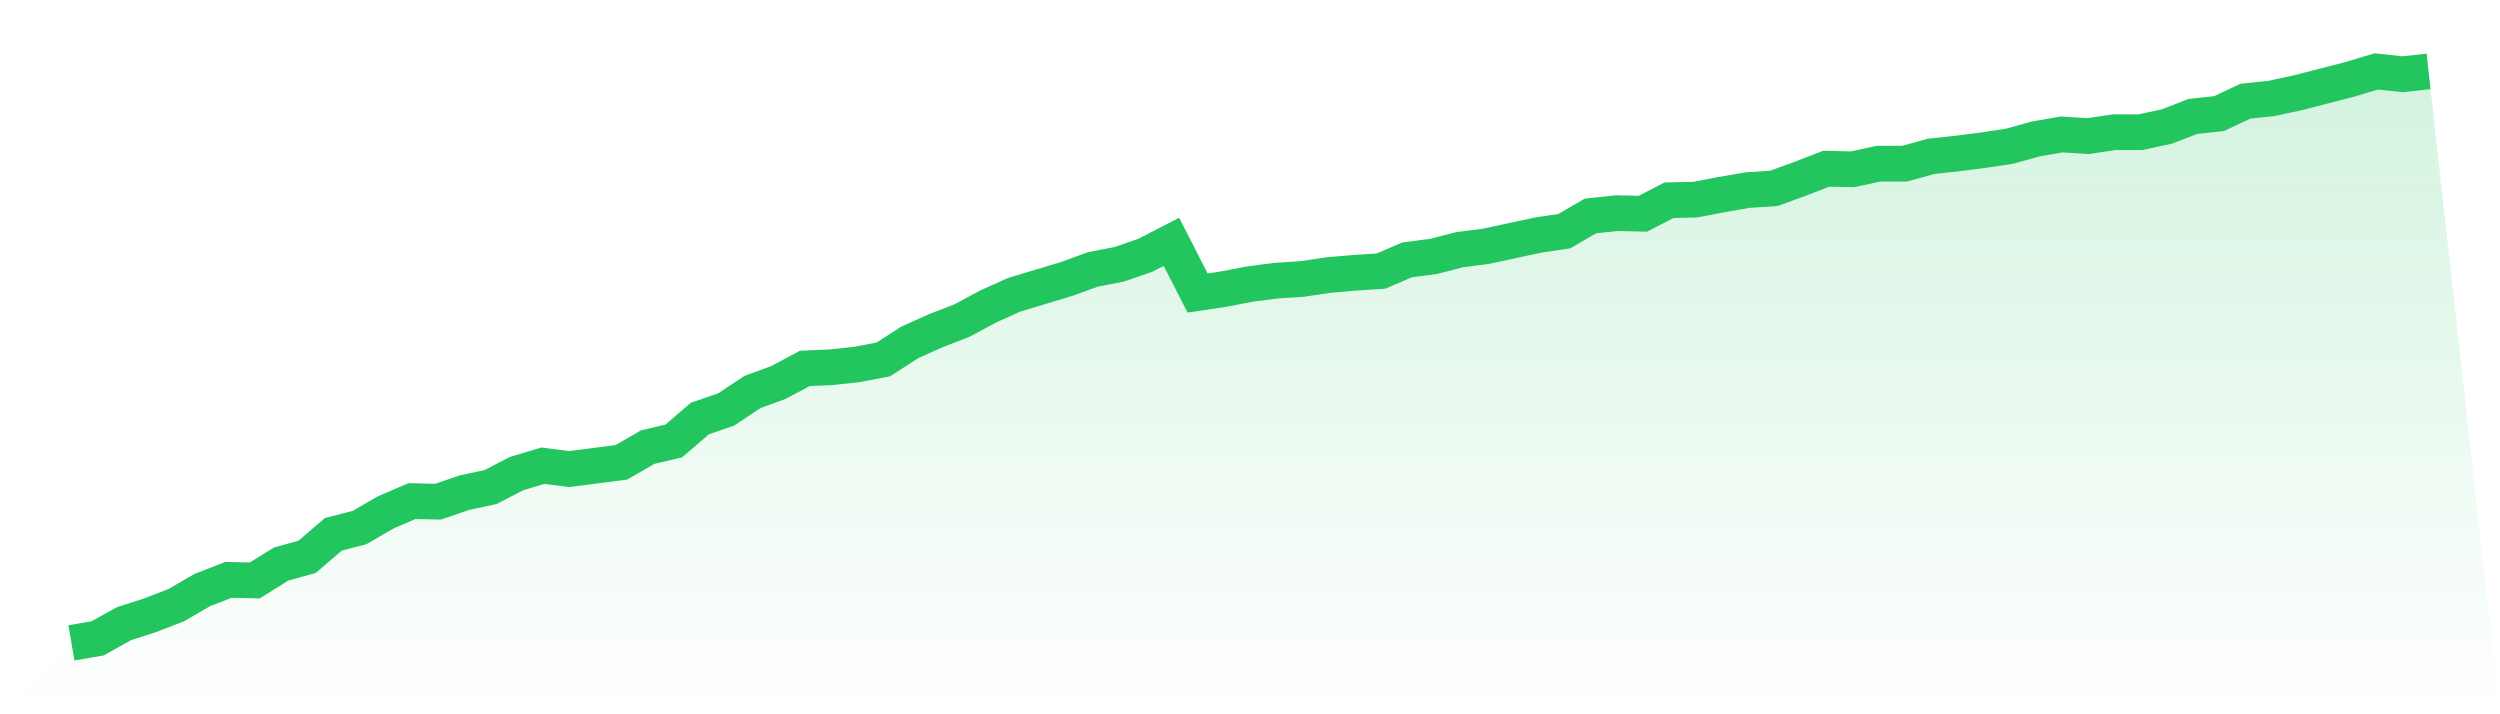 <svg viewBox="0 0 140 40" xmlns="http://www.w3.org/2000/svg">
<defs>
<linearGradient id="gradient" x1="0" x2="0" y1="0" y2="1">
<stop offset="0%" stop-color="#22c55e" stop-opacity="0.2"/>
<stop offset="100%" stop-color="#22c55e" stop-opacity="0"/>
</linearGradient>
</defs>
<path d="M4,36 L4,36 L5.467,35.748 L6.933,34.929 L8.4,34.457 L9.867,33.89 L11.333,33.039 L12.8,32.472 L14.267,32.504 L15.733,31.591 L17.2,31.181 L18.667,29.921 L20.133,29.543 L21.6,28.693 L23.067,28.063 L24.533,28.094 L26,27.591 L27.467,27.276 L28.933,26.52 L30.4,26.079 L31.867,26.268 L33.333,26.079 L34.8,25.89 L36.267,25.039 L37.733,24.693 L39.2,23.433 L40.667,22.929 L42.133,21.953 L43.6,21.417 L45.067,20.63 L46.533,20.567 L48,20.409 L49.467,20.126 L50.933,19.181 L52.4,18.52 L53.867,17.953 L55.333,17.165 L56.8,16.504 L58.267,16.063 L59.733,15.622 L61.2,15.087 L62.667,14.803 L64.133,14.299 L65.6,13.543 L67.067,16.409 L68.533,16.189 L70,15.906 L71.467,15.717 L72.933,15.622 L74.4,15.402 L75.867,15.276 L77.333,15.181 L78.8,14.551 L80.267,14.362 L81.733,13.984 L83.2,13.795 L84.667,13.48 L86.133,13.165 L87.6,12.945 L89.067,12.094 L90.533,11.937 L92,11.969 L93.467,11.213 L94.933,11.181 L96.4,10.898 L97.867,10.646 L99.333,10.551 L100.8,10.016 L102.267,9.449 L103.733,9.48 L105.2,9.165 L106.667,9.165 L108.133,8.756 L109.6,8.598 L111.067,8.409 L112.533,8.189 L114,7.78 L115.467,7.528 L116.933,7.622 L118.4,7.402 L119.867,7.402 L121.333,7.087 L122.8,6.52 L124.267,6.362 L125.733,5.669 L127.2,5.512 L128.667,5.197 L130.133,4.819 L131.6,4.441 L133.067,4 L134.533,4.157 L136,4 L140,40 L0,40 z" fill="url(#gradient)"/>
<path d="M4,36 L4,36 L5.467,35.748 L6.933,34.929 L8.4,34.457 L9.867,33.89 L11.333,33.039 L12.8,32.472 L14.267,32.504 L15.733,31.591 L17.2,31.181 L18.667,29.921 L20.133,29.543 L21.6,28.693 L23.067,28.063 L24.533,28.094 L26,27.591 L27.467,27.276 L28.933,26.52 L30.4,26.079 L31.867,26.268 L33.333,26.079 L34.8,25.89 L36.267,25.039 L37.733,24.693 L39.2,23.433 L40.667,22.929 L42.133,21.953 L43.6,21.417 L45.067,20.63 L46.533,20.567 L48,20.409 L49.467,20.126 L50.933,19.181 L52.4,18.52 L53.867,17.953 L55.333,17.165 L56.8,16.504 L58.267,16.063 L59.733,15.622 L61.2,15.087 L62.667,14.803 L64.133,14.299 L65.6,13.543 L67.067,16.409 L68.533,16.189 L70,15.906 L71.467,15.717 L72.933,15.622 L74.4,15.402 L75.867,15.276 L77.333,15.181 L78.8,14.551 L80.267,14.362 L81.733,13.984 L83.2,13.795 L84.667,13.48 L86.133,13.165 L87.6,12.945 L89.067,12.094 L90.533,11.937 L92,11.969 L93.467,11.213 L94.933,11.181 L96.4,10.898 L97.867,10.646 L99.333,10.551 L100.8,10.016 L102.267,9.449 L103.733,9.48 L105.2,9.165 L106.667,9.165 L108.133,8.756 L109.6,8.598 L111.067,8.409 L112.533,8.189 L114,7.78 L115.467,7.528 L116.933,7.622 L118.4,7.402 L119.867,7.402 L121.333,7.087 L122.8,6.52 L124.267,6.362 L125.733,5.669 L127.2,5.512 L128.667,5.197 L130.133,4.819 L131.6,4.441 L133.067,4 L134.533,4.157 L136,4" fill="none" stroke="#22c55e" stroke-width="2"/>
</svg>